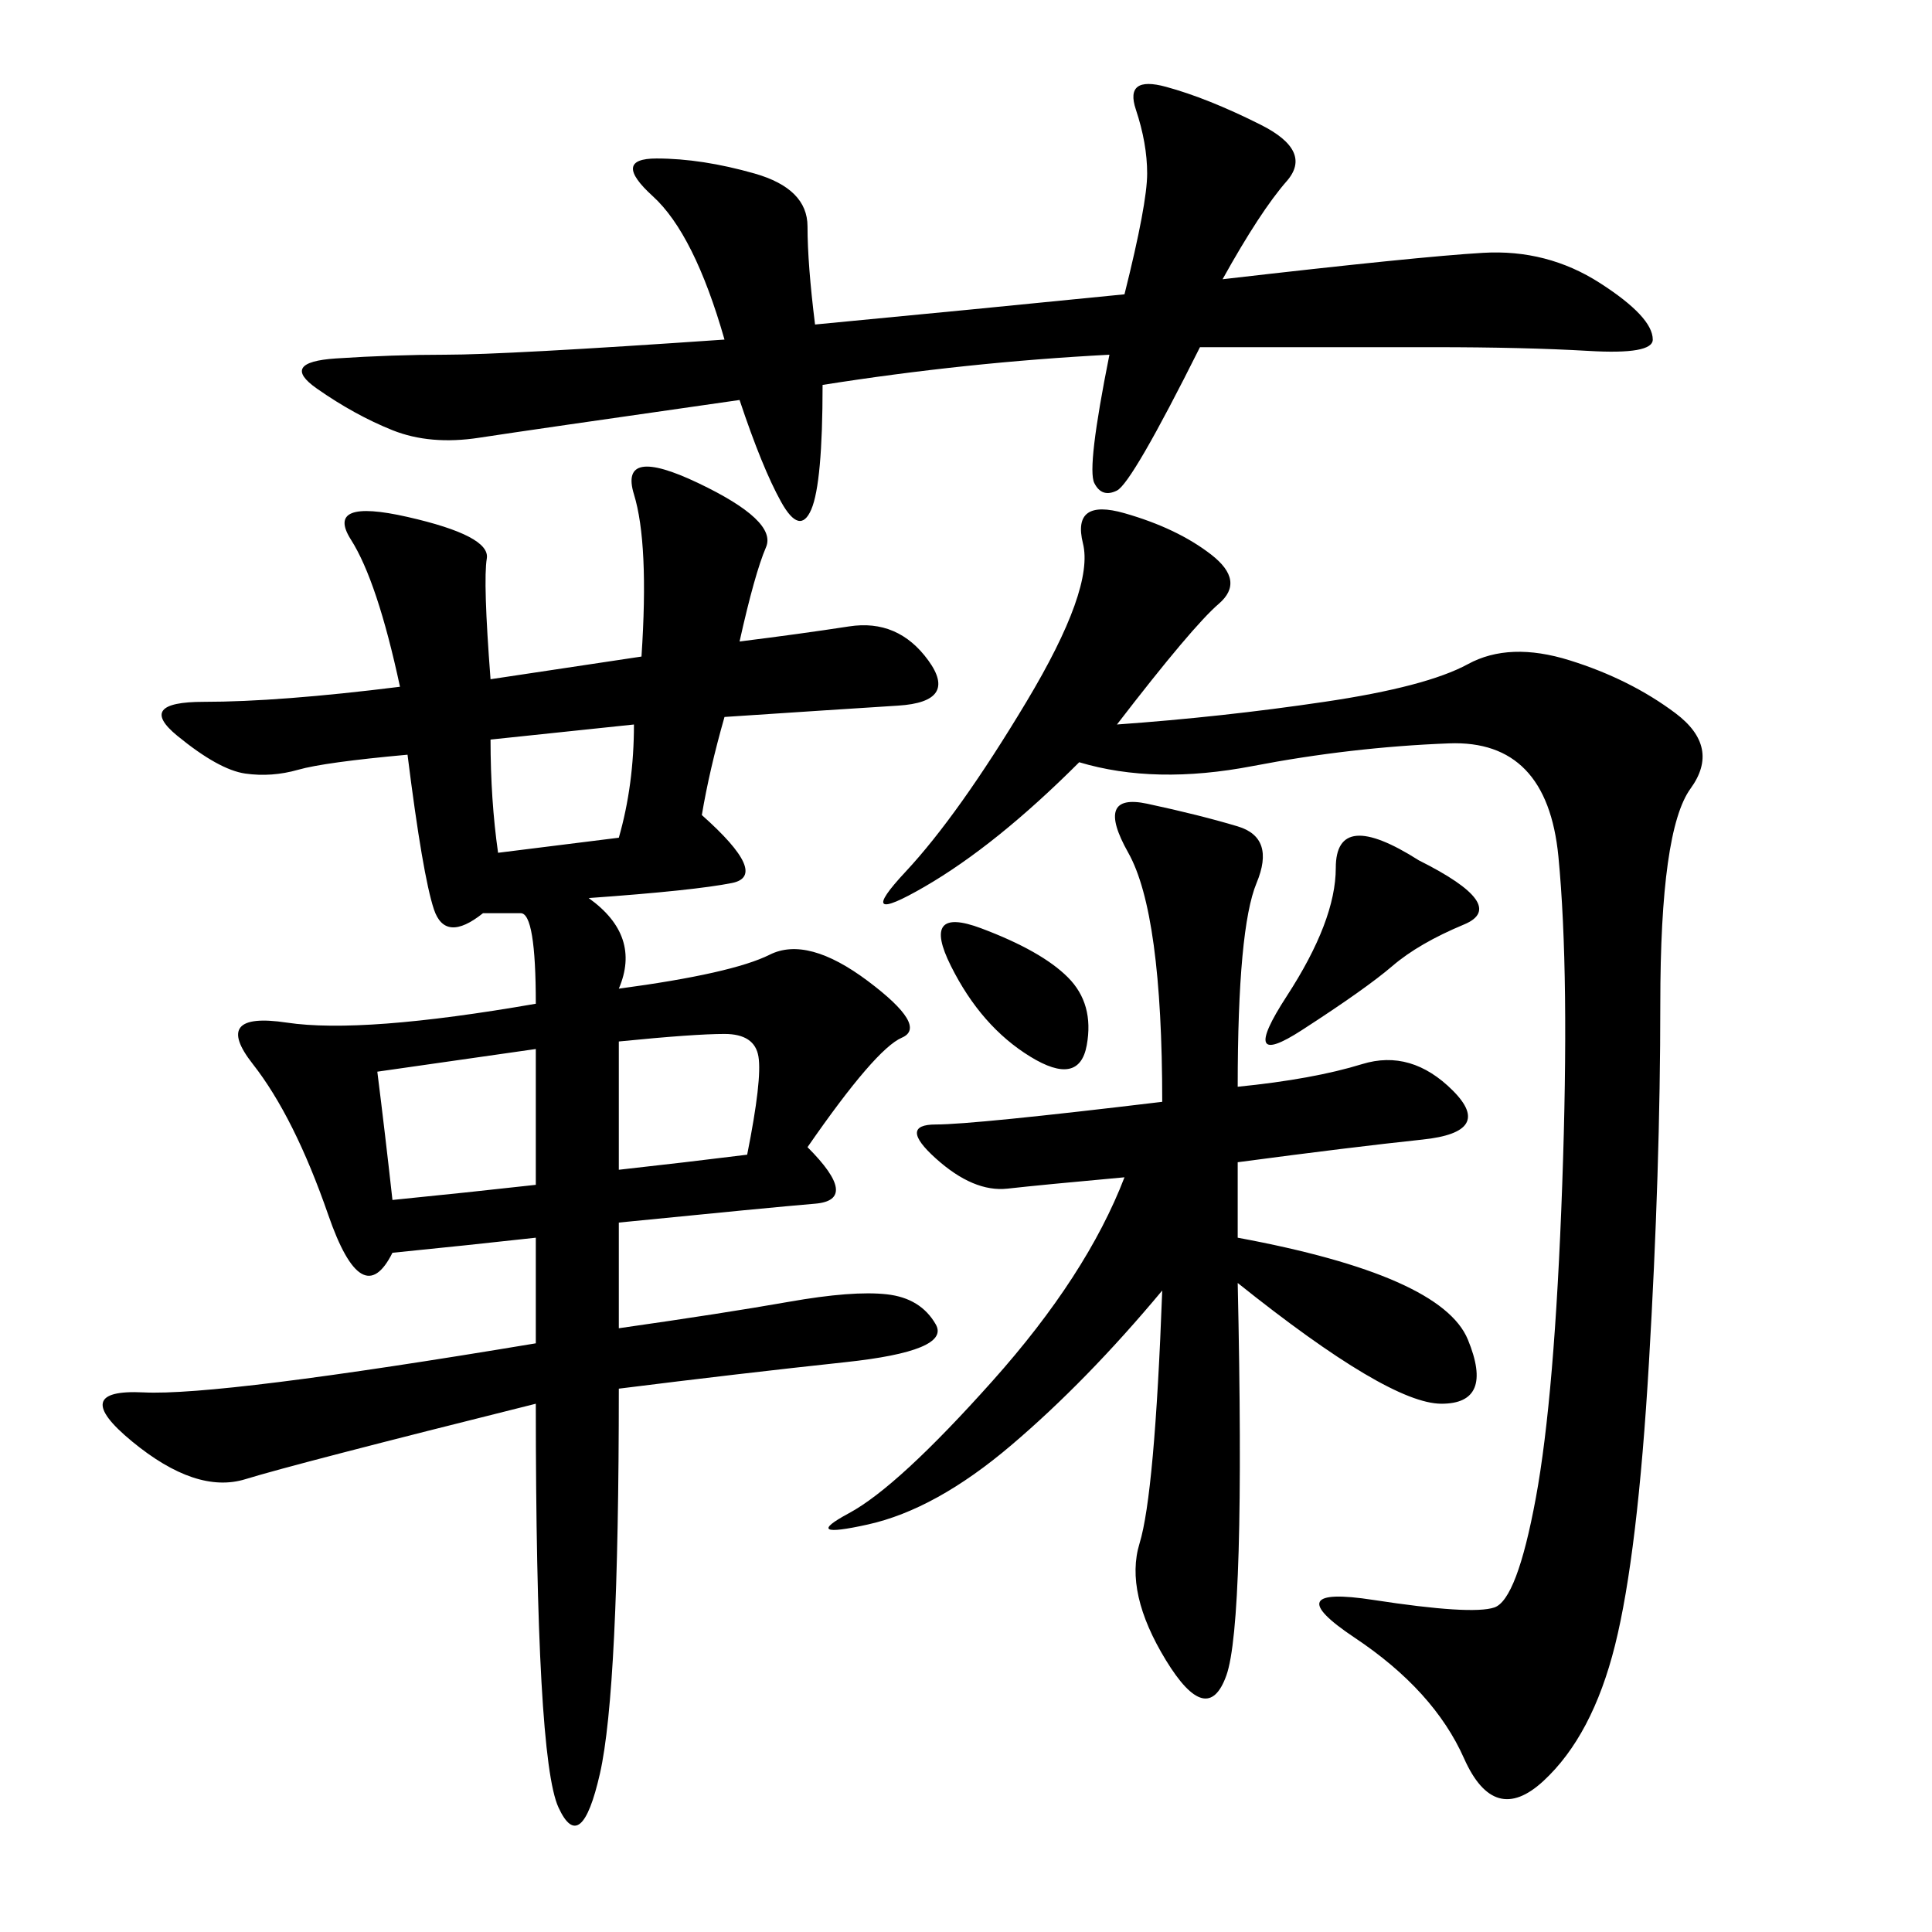 <svg xmlns="http://www.w3.org/2000/svg" xmlns:xlink="http://www.w3.org/1999/xlink" width="300" height="300"><path d="M96.09 215.63Q96.09 262.50 93.16 275.39Q90.23 288.28 86.72 280.66Q83.20 273.05 83.20 217.97L83.20 217.97Q45.70 227.34 38.09 229.69Q30.47 232.03 20.51 223.83Q10.55 215.63 22.27 216.21Q33.98 216.80 83.20 208.59L83.20 208.59L83.20 192.19Q72.66 193.36 60.94 194.53L60.94 194.53Q56.25 203.91 50.98 188.67Q45.70 173.44 39.26 165.23Q32.81 157.03 44.53 158.79Q56.25 160.55 83.20 155.86L83.20 155.86Q83.20 141.80 80.86 141.80L80.86 141.80L75 141.80Q69.14 146.48 67.38 141.21Q65.63 135.94 63.28 117.19L63.28 117.19Q50.39 118.36 46.29 119.53Q42.19 120.70 38.09 120.12Q33.98 119.53 27.54 114.26Q21.09 108.98 31.64 108.98L31.64 108.98Q43.36 108.98 62.11 106.64L62.11 106.64Q58.59 90.23 54.49 83.79Q50.39 77.34 63.28 80.27Q76.17 83.20 75.59 86.72Q75 90.23 76.17 105.47L76.17 105.47L99.61 101.95Q100.78 84.38 98.44 76.76Q96.09 69.14 108.40 75Q120.70 80.86 118.95 84.96Q117.19 89.06 114.84 99.61L114.84 99.61Q124.22 98.44 131.84 97.27Q139.45 96.09 144.14 102.54Q148.83 108.98 139.45 109.57Q130.08 110.16 112.50 111.33L112.50 111.33Q110.16 119.53 108.98 126.56L108.98 126.56Q119.53 135.94 113.67 137.11Q107.81 138.28 91.41 139.45L91.41 139.45Q99.61 145.31 96.09 153.52L96.09 153.52Q113.67 151.17 119.53 148.24Q125.39 145.31 134.77 152.34Q144.14 159.38 140.04 161.13Q135.94 162.89 125.39 178.13L125.39 178.13Q133.59 186.33 126.56 186.91Q119.53 187.50 96.09 189.84L96.09 189.84L96.09 206.25Q112.50 203.91 122.46 202.15Q132.42 200.39 137.70 200.98Q142.97 201.56 145.31 205.66Q147.66 209.77 131.25 211.52Q114.84 213.28 96.09 215.63L96.09 215.63ZM173.44 112.50Q189.84 111.33 205.66 108.98Q221.48 106.64 227.93 103.13Q234.38 99.61 243.75 102.54Q253.13 105.47 260.16 110.74Q267.19 116.02 262.50 122.46Q257.81 128.91 257.81 155.86L257.81 155.86Q257.81 181.64 256.05 211.52Q254.30 241.41 250.78 255.47Q247.27 269.53 239.65 276.56Q232.03 283.59 227.34 273.05Q222.66 262.50 210.35 254.30Q198.05 246.09 213.28 248.44Q228.52 250.78 232.03 249.61Q235.55 248.44 238.48 232.62Q241.41 216.80 242.58 183.98Q243.75 151.17 241.99 133.01Q240.23 114.84 225 115.43Q209.77 116.02 194.53 118.95Q179.30 121.88 167.58 118.36L167.58 118.36Q154.69 131.25 143.55 137.70Q132.42 144.14 140.63 135.35Q148.83 126.56 159.38 108.98Q169.92 91.41 168.16 84.38Q166.41 77.34 174.61 79.69Q182.81 82.03 188.09 86.13Q193.36 90.23 189.26 93.75Q185.16 97.27 173.44 112.50L173.44 112.50ZM174.61 182.81Q161.72 183.98 156.45 184.57Q151.17 185.16 145.31 179.88Q139.45 174.61 145.31 174.61L145.31 174.61Q151.17 174.61 180.47 171.09L180.47 171.09Q180.47 141.80 175.20 132.42Q169.92 123.05 178.13 124.80Q186.33 126.56 192.19 128.32Q198.05 130.08 195.12 137.11Q192.19 144.14 192.19 168.75L192.19 168.75Q203.91 167.58 211.52 165.23Q219.14 162.89 225.59 169.34Q232.03 175.78 220.90 176.95Q209.77 178.13 192.19 180.47L192.19 180.47L192.19 192.19Q223.83 198.05 227.93 208.01Q232.03 217.97 223.83 217.97L223.83 217.97Q215.63 217.97 192.19 199.22L192.19 199.22Q193.36 251.95 190.43 260.16Q187.50 268.36 181.05 257.81Q174.61 247.27 176.95 239.65Q179.30 232.03 180.47 200.39L180.47 200.39Q168.75 214.45 157.03 224.41Q145.31 234.38 134.77 236.72Q124.22 239.06 131.84 234.96Q139.45 230.86 154.10 214.45Q168.75 198.05 174.61 182.81L174.61 182.81ZM172.27 55.08Q150 56.25 127.73 59.77L127.73 59.77Q127.73 75 125.98 79.10Q124.22 83.20 121.29 77.93Q118.36 72.66 114.84 62.11L114.84 62.11Q82.03 66.80 74.41 67.97Q66.80 69.14 60.94 66.80Q55.08 64.45 49.22 60.35Q43.36 56.25 52.15 55.66Q60.94 55.08 69.14 55.08L69.14 55.08Q78.52 55.08 112.50 52.73L112.50 52.73Q107.81 36.33 101.37 30.47Q94.92 24.61 101.95 24.61L101.95 24.61Q108.98 24.61 117.19 26.95Q125.39 29.30 125.39 35.16L125.39 35.16Q125.39 41.02 126.56 50.39L126.56 50.39Q151.17 48.05 174.61 45.70L174.61 45.70Q178.13 31.64 178.13 26.95L178.13 26.95Q178.13 22.27 176.37 16.99Q174.61 11.72 181.05 13.48Q187.50 15.23 195.70 19.34Q203.91 23.44 199.80 28.13Q195.70 32.81 189.84 43.36L189.84 43.36Q220.31 39.84 230.27 39.26Q240.23 38.67 248.44 43.95Q256.64 49.22 256.64 52.73L256.64 52.73Q256.64 55.08 246.68 54.49Q236.72 53.91 222.66 53.91L222.66 53.91L186.33 53.91Q175.78 75 173.44 76.17Q171.09 77.34 169.92 75Q168.75 72.66 172.27 55.08L172.27 55.08ZM58.59 166.41Q59.77 175.78 60.94 186.33L60.94 186.33Q72.66 185.16 83.20 183.98L83.20 183.98L83.20 162.89L58.59 166.41ZM220.31 133.59Q234.38 140.63 227.34 143.55Q220.31 146.48 216.21 150Q212.11 153.52 202.15 159.96Q192.19 166.41 199.80 154.69Q207.42 142.97 207.42 134.77L207.42 134.77Q207.42 125.39 220.31 133.59L220.31 133.59ZM96.09 161.72L96.09 181.64Q106.64 180.47 116.02 179.30L116.02 179.30Q118.36 167.58 117.77 164.06Q117.19 160.55 112.50 160.55L112.50 160.55Q107.81 160.55 96.09 161.72L96.09 161.72ZM76.17 114.84Q76.17 124.22 77.34 132.42L77.34 132.42L96.09 130.08Q98.44 121.88 98.44 112.50L98.44 112.50L76.17 114.84ZM152.34 144.14Q161.72 147.66 165.82 151.76Q169.92 155.86 168.75 162.30Q167.58 168.75 159.96 164.06Q152.34 159.38 147.66 150Q142.97 140.63 152.34 144.14L152.34 144.14Z"/></svg>
